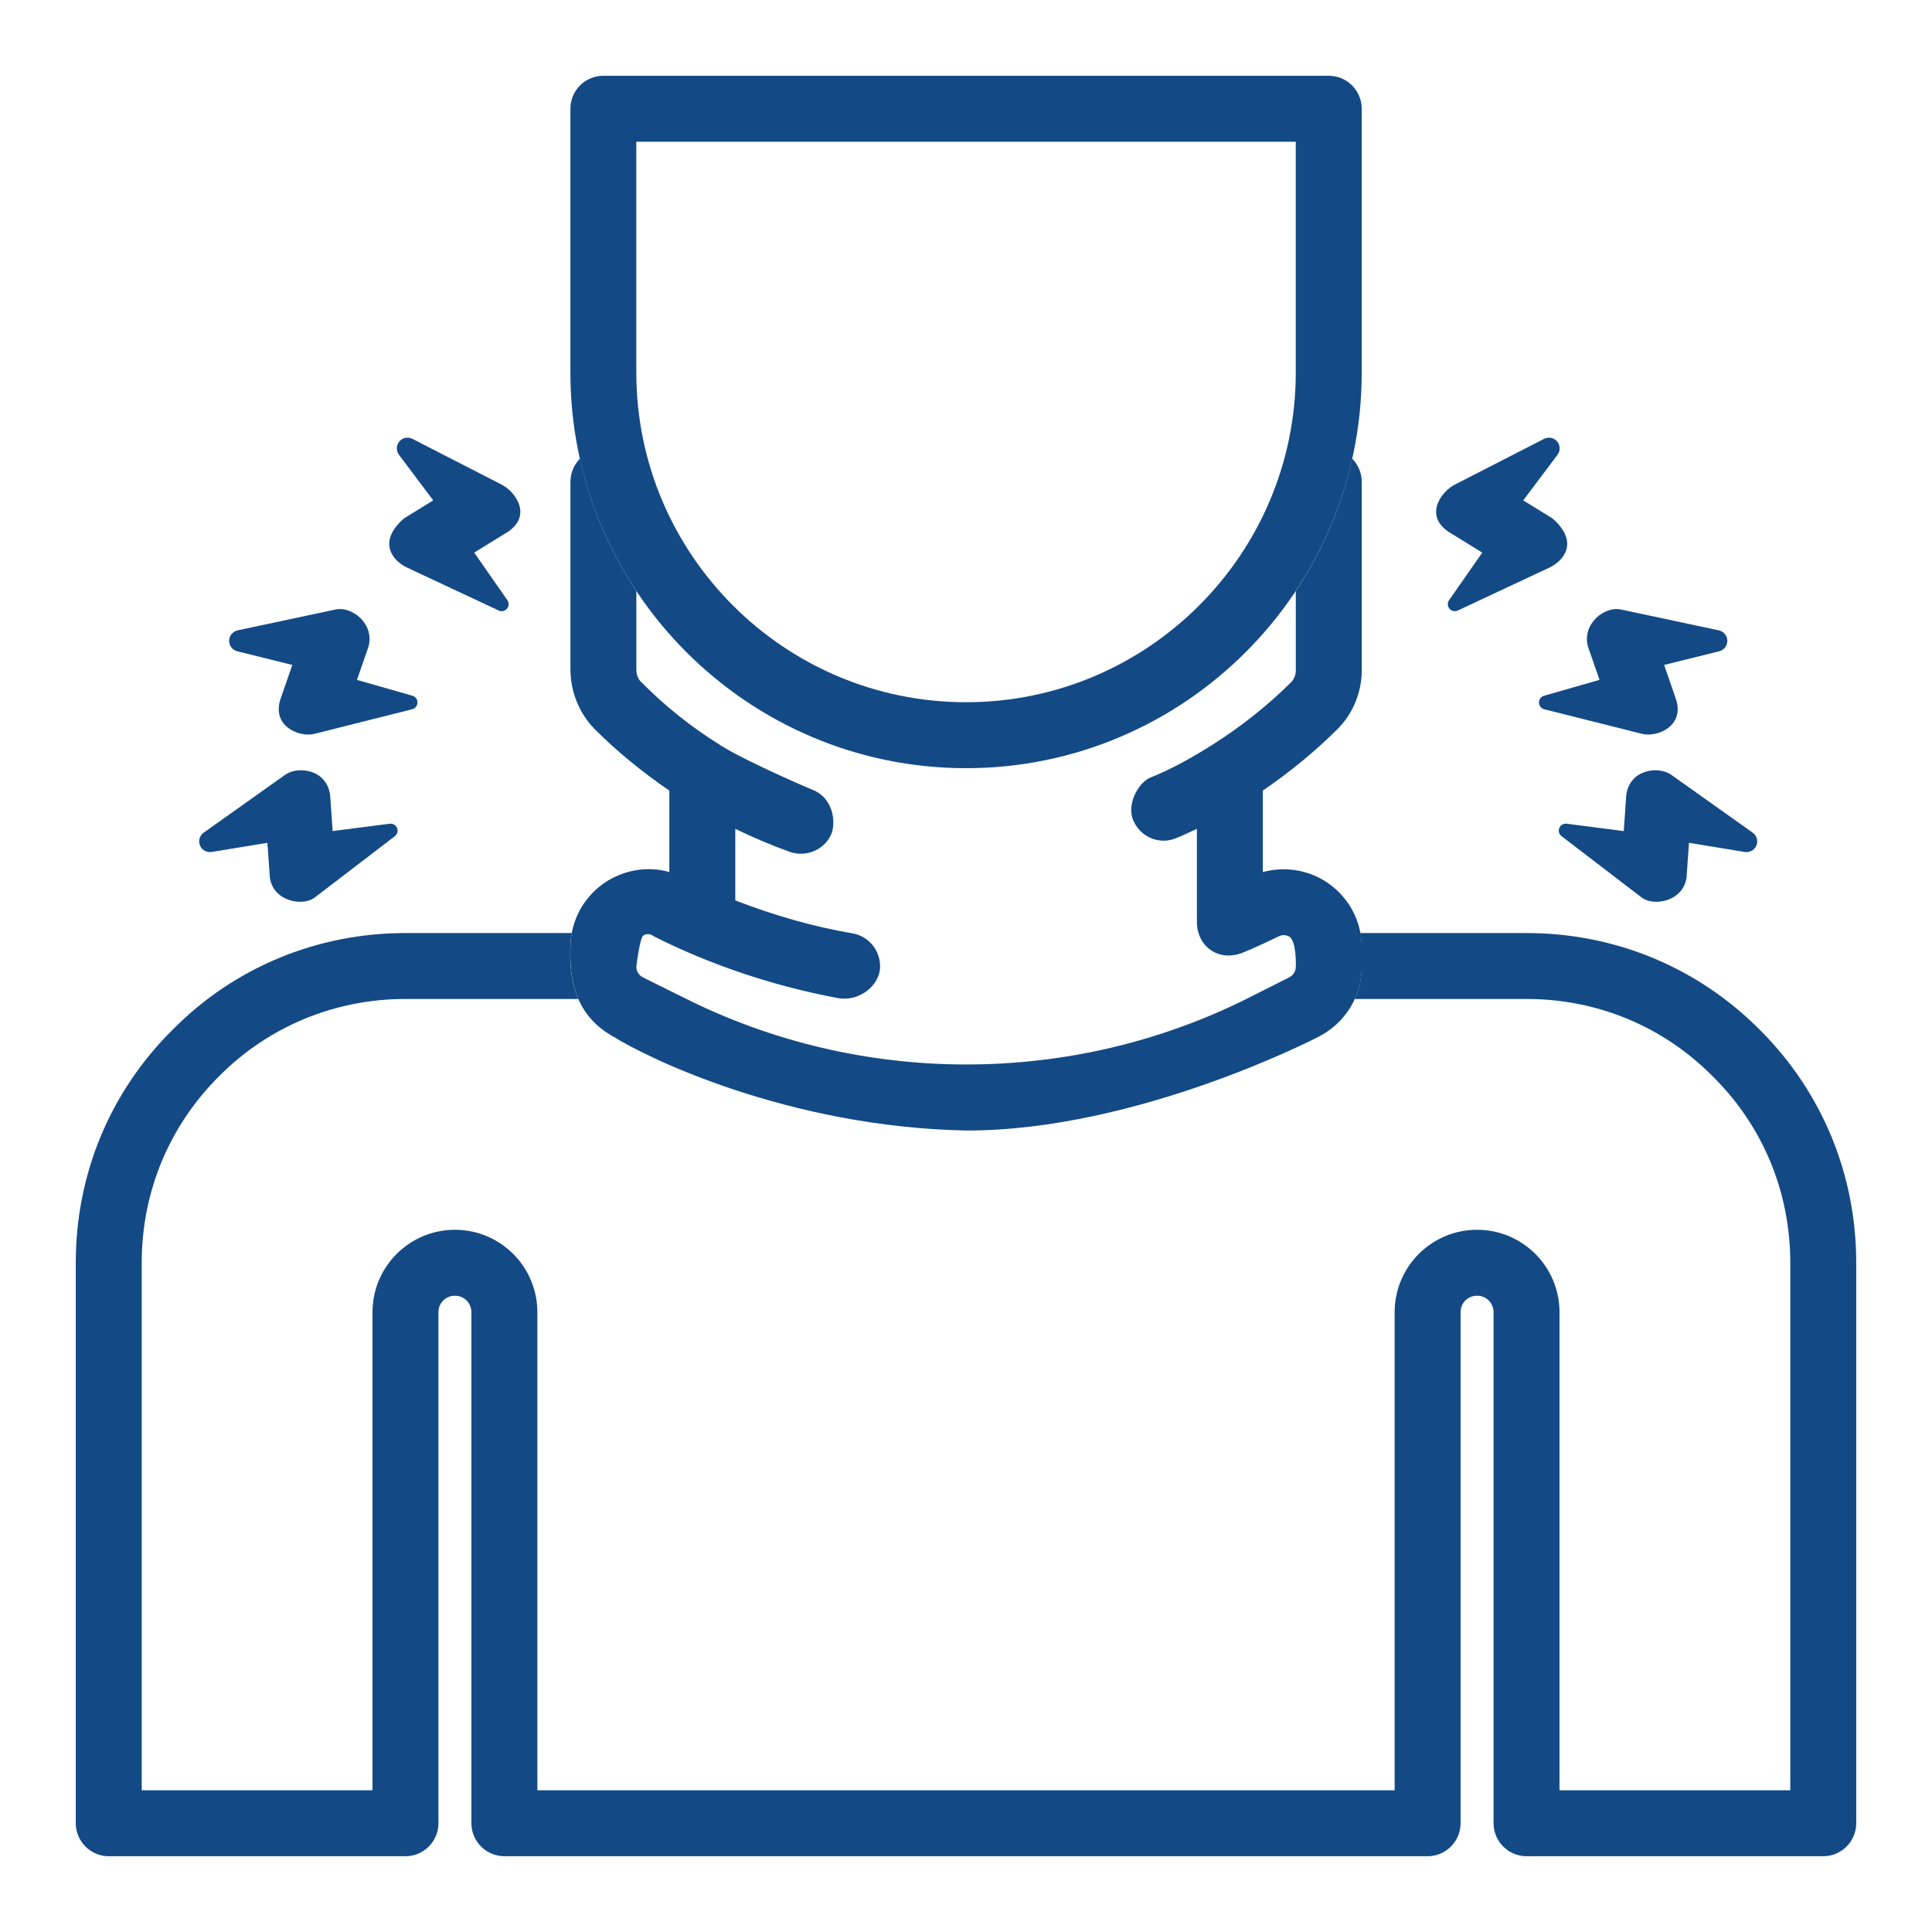 <svg width="51" height="51" viewBox="0 0 51 51" fill="none" xmlns="http://www.w3.org/2000/svg">
<path d="M10.287 21.744L8.781 21.938L8.716 21.009C8.642 20.308 7.868 20.211 7.53 20.451L5.377 21.98C5.292 22.041 5.244 22.147 5.261 22.257C5.287 22.411 5.433 22.516 5.587 22.49L7.059 22.248L7.123 23.158C7.202 23.789 7.985 23.94 8.308 23.692L10.424 22.073C10.474 22.034 10.503 21.97 10.494 21.902C10.48 21.803 10.388 21.731 10.287 21.744Z" fill="#134A85"/>
<path d="M10.888 18.366L9.423 17.947L9.728 17.068C9.89 16.469 9.293 15.996 8.858 16.089L6.273 16.64C6.171 16.662 6.084 16.741 6.057 16.849C6.02 17.001 6.112 17.155 6.263 17.192L7.716 17.553L7.418 18.415C7.14 19.162 7.899 19.472 8.294 19.373L10.88 18.723C10.942 18.708 10.994 18.661 11.012 18.595C11.042 18.496 10.985 18.394 10.888 18.366Z" fill="#134A85"/>
<path d="M13.301 14.104C14.104 13.663 13.617 12.985 13.247 12.795L10.887 11.585C10.793 11.537 10.677 11.543 10.587 11.61C10.463 11.704 10.438 11.881 10.532 12.006L11.436 13.209L10.666 13.683C9.948 14.308 10.37 14.807 10.741 14.981L13.164 16.116C13.221 16.143 13.291 16.14 13.348 16.101C13.432 16.043 13.453 15.928 13.394 15.844L12.518 14.588L13.301 14.104Z" fill="#134A85"/>
<path d="M41.357 21.744L42.863 21.938L42.928 21.009C43.002 20.308 43.776 20.211 44.114 20.451L46.267 21.98C46.352 22.041 46.4 22.147 46.383 22.257C46.357 22.411 46.211 22.516 46.057 22.49L44.585 22.248L44.521 23.158C44.442 23.789 43.659 23.94 43.336 23.692L41.221 22.073C41.17 22.034 41.141 21.97 41.15 21.902C41.163 21.803 41.256 21.731 41.357 21.744Z" fill="#134A85"/>
<path d="M40.758 18.366L42.223 17.947L41.918 17.068C41.756 16.469 42.353 15.996 42.788 16.089L45.373 16.64C45.475 16.662 45.562 16.741 45.589 16.849C45.626 17.001 45.534 17.155 45.383 17.192L43.929 17.553L44.227 18.415C44.505 19.162 43.746 19.472 43.351 19.373L40.765 18.723C40.703 18.708 40.651 18.661 40.633 18.595C40.603 18.496 40.66 18.394 40.758 18.366Z" fill="#134A85"/>
<path d="M38.345 14.104C37.541 13.663 38.029 12.985 38.399 12.795L40.759 11.585C40.852 11.537 40.969 11.543 41.059 11.61C41.183 11.704 41.208 11.881 41.114 12.006L40.21 13.209L40.979 13.683C41.698 14.308 41.275 14.807 40.905 14.981L38.482 16.116C38.425 16.143 38.354 16.14 38.298 16.101C38.214 16.043 38.193 15.928 38.252 15.844L39.128 14.588L38.345 14.104Z" fill="#134A85"/>
<path d="M46.45 27.18C44.813 25.535 42.629 24.63 40.296 24.63H35.901C35.936 24.752 35.944 24.882 35.944 25.013V25.517C35.944 25.822 35.883 26.109 35.762 26.37H40.296C42.159 26.37 43.908 27.093 45.214 28.416C46.537 29.721 47.259 31.471 47.259 33.333V47.259H41.167V34.639C41.167 33.438 40.192 32.463 38.991 32.463C37.79 32.463 36.815 33.438 36.815 34.639V47.259H14.185V34.639C14.185 33.438 13.21 32.463 12.009 32.463C10.808 32.463 9.833 33.438 9.833 34.639V47.259H3.741V33.333C3.741 31.471 4.463 29.721 5.786 28.407C7.092 27.093 8.841 26.37 10.704 26.37H15.264C15.073 25.927 15.038 25.439 15.056 25.013C15.056 24.882 15.064 24.752 15.099 24.63H10.704C8.371 24.63 6.186 25.535 4.559 27.18C2.905 28.816 2 31.001 2 33.333V48.13C2 48.608 2.392 49 2.87 49H10.704C11.182 49 11.574 48.608 11.574 48.13V34.639C11.574 34.395 11.766 34.204 12.009 34.204C12.253 34.204 12.444 34.395 12.444 34.639V48.13C12.444 48.608 12.836 49 13.315 49H37.685C38.164 49 38.556 48.608 38.556 48.13V34.639C38.556 34.395 38.747 34.204 38.991 34.204C39.234 34.204 39.426 34.395 39.426 34.639V48.13C39.426 48.608 39.818 49 40.296 49H48.13C48.608 49 49 48.608 49 48.13V33.333C49 31.001 48.095 28.816 46.45 27.18Z" fill="#134A85"/>
<path d="M25.501 20.278C19.742 20.278 15.057 15.593 15.057 9.833V2.87C15.057 2.389 15.447 2 15.927 2H35.075C35.556 2 35.946 2.389 35.946 2.87V9.833C35.946 15.593 31.26 20.278 25.501 20.278ZM16.797 3.741V9.833C16.797 14.633 20.702 18.537 25.501 18.537C30.3 18.537 34.205 14.633 34.205 9.833V3.741H16.797Z" fill="#134A85"/>
<path d="M35.328 19.225C35.72 18.825 35.947 18.267 35.947 17.693V12.723C35.947 12.479 35.851 12.271 35.694 12.105C35.416 13.376 34.902 14.551 34.206 15.604V17.693C34.206 17.815 34.162 17.919 34.093 17.998C33.466 18.624 32.761 19.181 32.004 19.66C31.482 19.991 30.942 20.295 30.376 20.522C30.045 20.652 29.723 21.253 29.924 21.671C30.115 22.114 30.637 22.315 31.072 22.114C31.107 22.106 31.464 21.94 31.595 21.88V24.351C31.605 24.978 32.158 25.398 32.796 25.152C33.118 25.021 33.431 24.874 33.736 24.726C33.875 24.647 33.997 24.7 34.049 24.734C34.232 24.891 34.206 25.518 34.206 25.518C34.206 25.64 34.136 25.753 34.023 25.805L32.952 26.345C28.287 28.686 22.717 28.686 18.052 26.336L16.981 25.805C16.868 25.753 16.798 25.64 16.798 25.518C16.807 25.404 16.894 24.821 16.955 24.734C16.981 24.656 17.146 24.621 17.26 24.717C17.573 24.874 17.886 25.021 18.191 25.152C19.462 25.7 20.793 26.101 22.151 26.353C22.7 26.431 23.187 26.022 23.23 25.579C23.265 25.126 22.952 24.717 22.508 24.639C21.481 24.465 20.445 24.169 19.41 23.768V21.88C19.88 22.106 20.367 22.315 20.854 22.489C21.307 22.645 21.812 22.41 21.968 21.958C22.073 21.54 21.907 21.018 21.437 20.844C21.411 20.835 19.758 20.13 19.053 19.695C19.035 19.686 19.018 19.677 19 19.66C18.243 19.19 17.547 18.633 16.929 18.006C16.842 17.928 16.798 17.806 16.798 17.667V15.604C16.102 14.551 15.588 13.376 15.31 12.105C15.153 12.271 15.058 12.479 15.058 12.723V17.667C15.058 18.259 15.293 18.833 15.693 19.242C16.294 19.843 16.955 20.382 17.669 20.87V23.02C17.12 22.863 16.537 22.95 16.032 23.255C15.423 23.638 15.058 24.29 15.058 25.013C15.031 25.814 15.162 26.806 16.206 27.372C17.059 27.911 20.793 29.748 25.502 29.843C30.037 29.852 34.798 27.372 34.798 27.372C35.503 27.015 35.947 26.31 35.947 25.518V25.013C35.947 24.29 35.581 23.638 34.972 23.255C34.476 22.95 33.892 22.872 33.335 23.02V20.87C34.049 20.382 34.719 19.834 35.328 19.225Z" fill="#134A85"/>
</svg>
